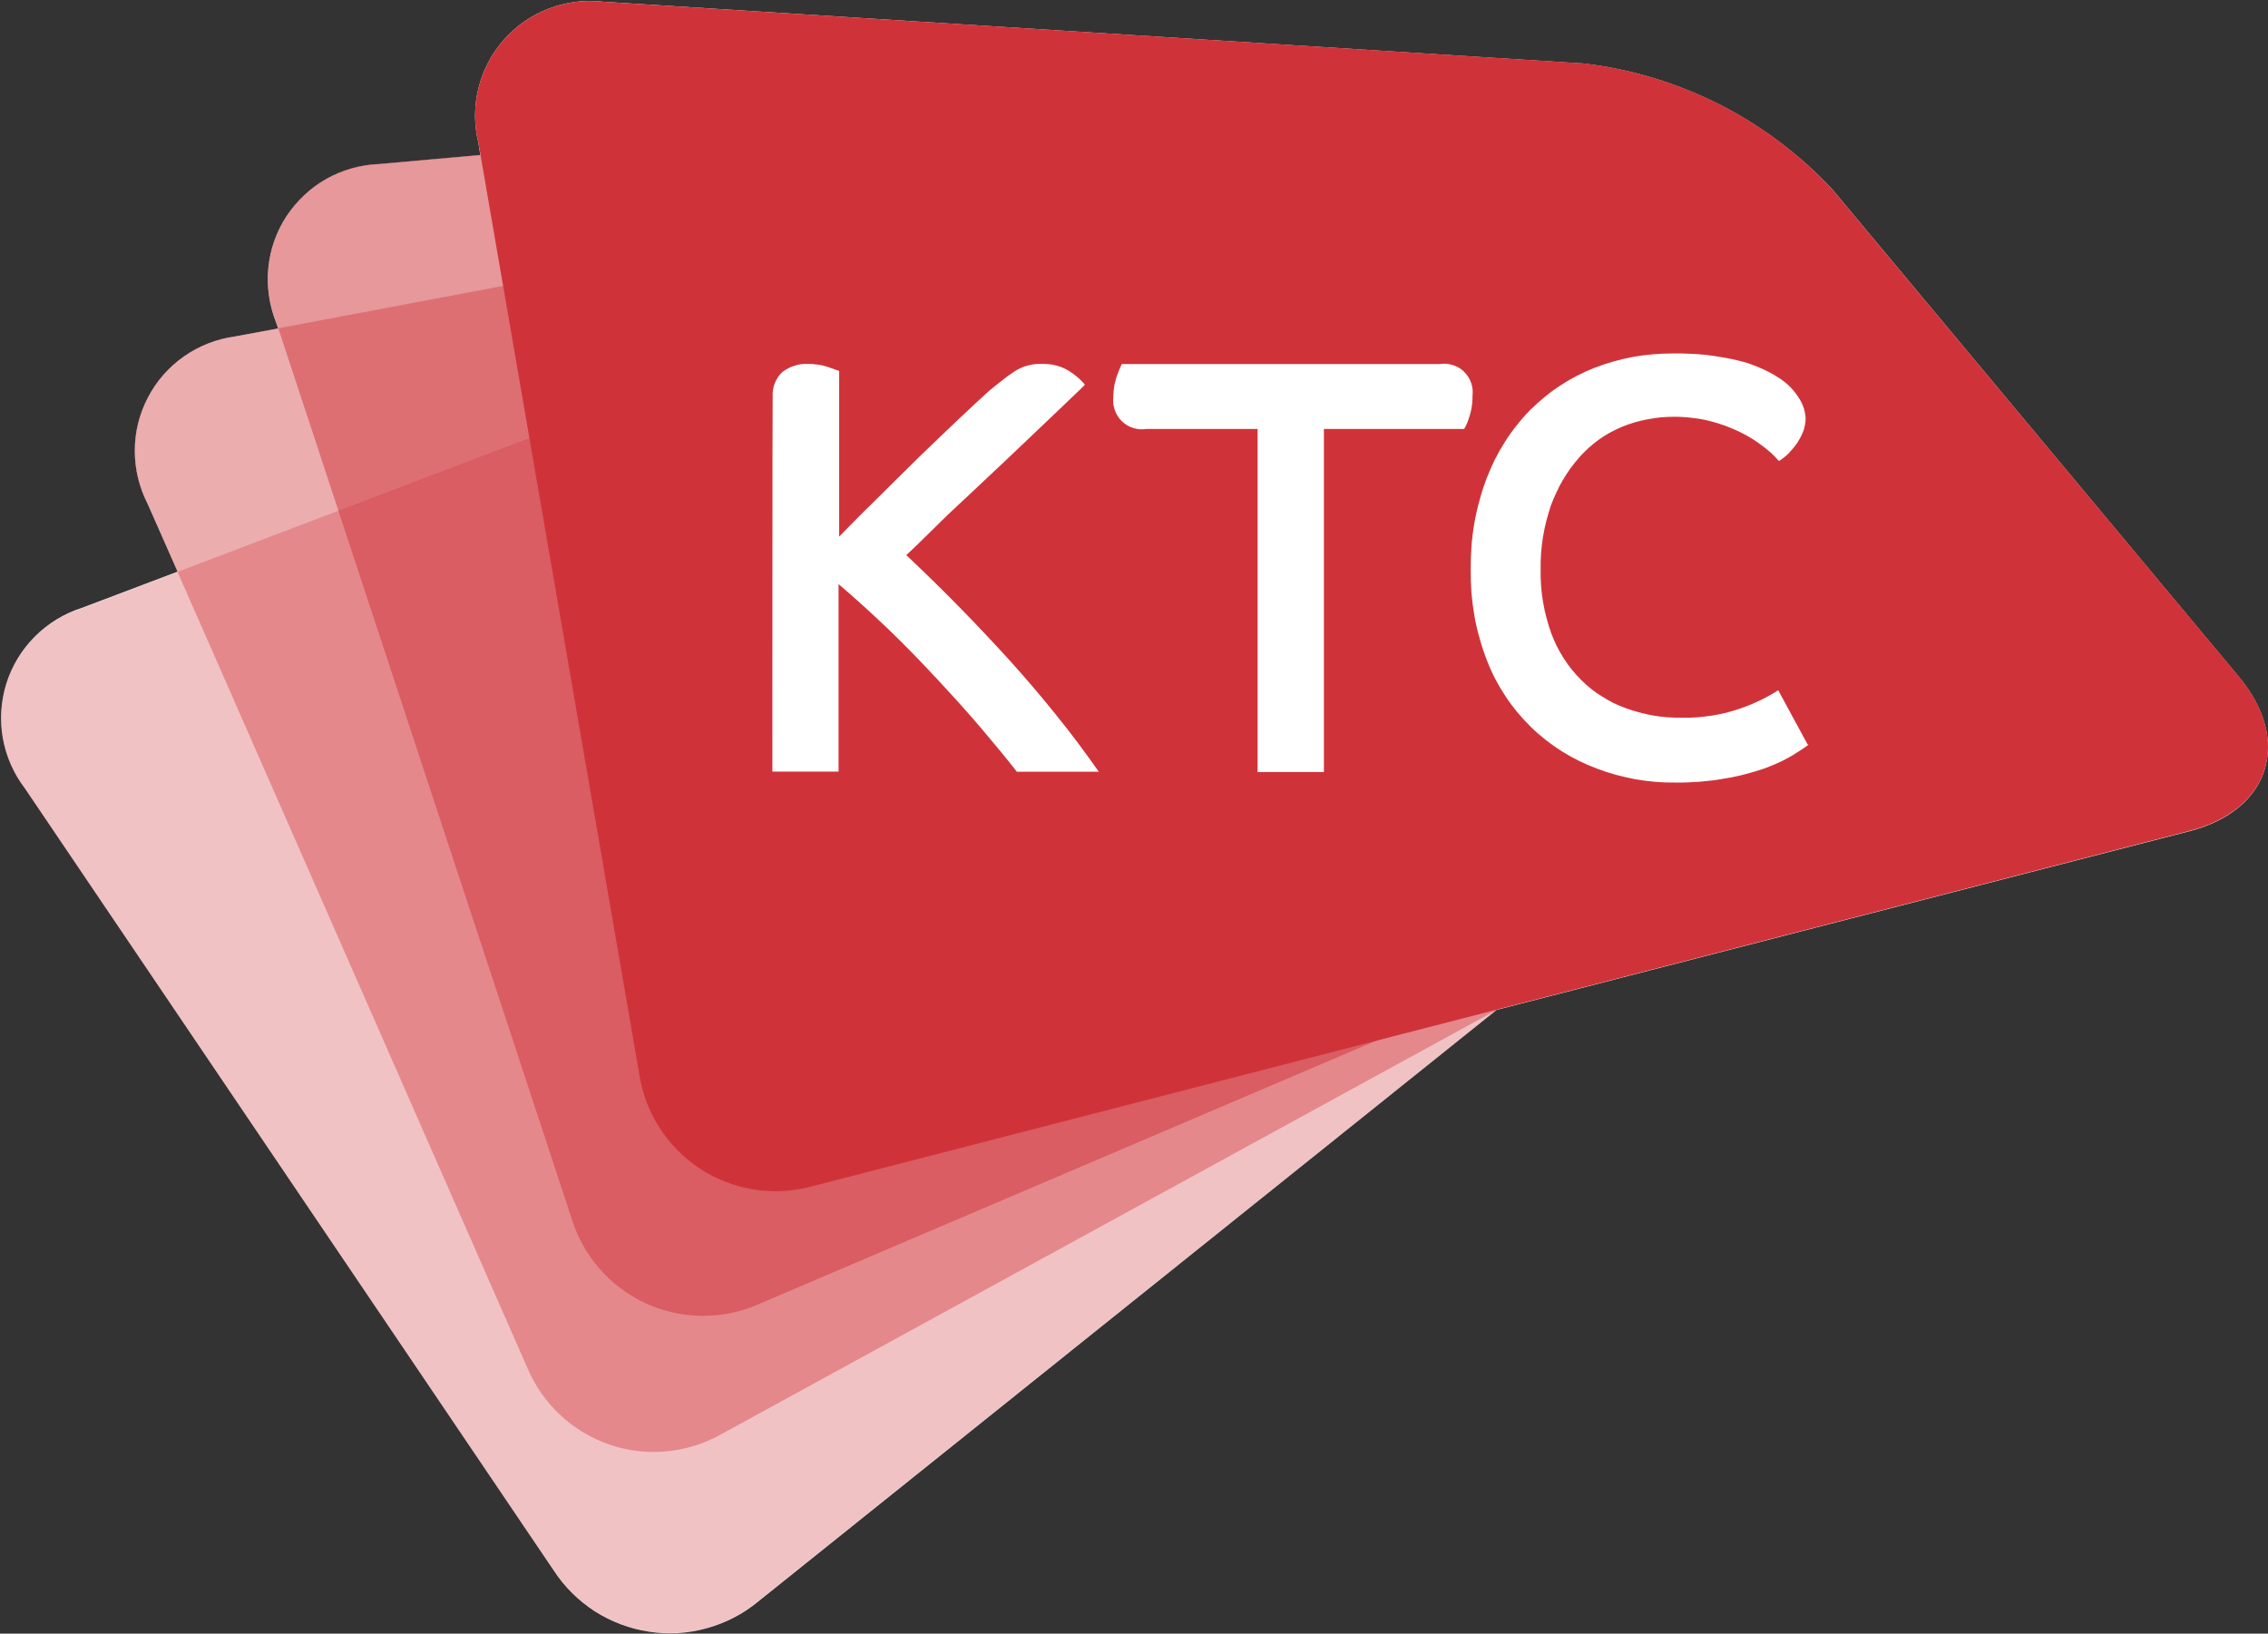 <svg version="1.2" xmlns="http://www.w3.org/2000/svg" viewBox="0 0 1580 1138" width="1580" height="1138">
	<rect x="0" y="0" width="1580" height="1138" fill="#333333" stroke="none"/>
	<title>logo-ktc-svg</title>
	<style>
		.s0 { fill: #ffffff } 
		.s1 { opacity: .3;fill: #cf3339 } 
		.s2 { opacity: .4;fill: #cf3339 } 
		.s3 { opacity: .5;fill: #cf3339 } 
		.s4 { fill: #cf3339 } 
	</style>
	<path id="Path_46" class="s0" d="m1559.5 471.2l-282.8-339c-11.2-12.1-23.5-23.1-36.7-33.1-13.1-9.9-27.2-18.7-41.9-26.2-14.7-7.4-30-13.6-45.8-18.4-15.8-4.8-32-8.2-48.4-10.2l-683.8-43.1c-12.8-1.5-25.8 0.2-37.8 4.8-12.1 4.6-22.8 12.1-31.3 21.7-8.6 9.7-14.6 21.3-17.7 33.8-3.1 12.5-3.1 25.6 0 38.1l1.3 8.4-70.7 6.3c-12.9 0.5-25.5 4.1-36.7 10.4-11.2 6.4-20.7 15.4-27.8 26.2-7 10.8-11.3 23.2-12.5 36-1.2 12.9 0.7 25.8 5.5 37.8l1.4 4.1-30.2 5.6c-12.7 1.7-24.9 6.5-35.5 13.9-10.5 7.4-19.2 17.2-25.1 28.7-6 11.4-9.1 24.1-9.1 37 0 12.9 3.1 25.6 9 37.1l20.8 47.1-66.8 25.3c-12.3 3.9-23.5 10.8-32.6 19.9-9.2 9.2-16 20.4-19.9 32.8-3.8 12.3-4.7 25.4-2.4 38.2 2.3 12.7 7.6 24.7 15.5 35l368.2 544.5c7.4 11.4 17.2 21.1 28.6 28.5 11.5 7.3 24.4 12.2 37.8 14.2 13.5 2.1 27.2 1.3 40.3-2.4 13.1-3.6 25.3-9.9 35.8-18.6l514.4-412.1 483.1-124.6c55.9-14.6 71.2-63 33.8-107.7z"/>
	<g id="Group_127">
		<path id="Path_47" class="s1" d="m17.4 549.4c-7.9-10.2-13.2-22.2-15.4-35-2.3-12.7-1.4-25.8 2.4-38.2 3.9-12.3 10.8-23.5 19.9-32.7 9.2-9.1 20.4-15.9 32.8-19.8l646.3-245.8c15.8-5 32-8.6 48.5-10.9 16.4-2.2 33-2.9 49.6-2.2 16.6 0.7 33.1 2.8 49.3 6.4 16.2 3.6 32.1 8.6 47.4 14.9l398.9 191c52.6 25.3 58.4 75.7 12.8 112.3l-781.8 626c-10.5 8.7-22.7 15-35.8 18.7-13.2 3.6-26.9 4.4-40.3 2.4-13.5-2.1-26.4-7-37.8-14.3-11.5-7.4-21.2-17.1-28.6-28.5z"/>
		<path id="Path_48" class="s2" d="m102.9 351.1c-6-11.5-9.1-24.2-9.1-37.1 0-12.9 3.1-25.6 9.1-37 5.9-11.5 14.6-21.3 25.1-28.7 10.6-7.5 22.8-12.2 35.6-13.9l673.6-127c16.3-2.1 32.8-2.8 49.2-2.1 16.5 0.8 32.8 3 48.9 6.6 16.1 3.7 31.8 8.7 47 15.1 15.1 6.4 29.7 14.1 43.5 23.1l355.8 259c47 34.2 43.8 84.9-7.1 112.8l-872.1 477.2c-11.7 6.6-24.8 10.7-38.3 11.9-13.4 1.3-27-0.4-39.8-4.8-12.7-4.4-24.4-11.5-34.3-20.8-9.8-9.2-17.6-20.5-22.8-33z"/>
		<path id="Path_49" class="s3" d="m192.5 224.5c-4.9-11.9-6.8-24.9-5.5-37.7 1.2-12.9 5.5-25.2 12.5-36 7-10.9 16.5-19.8 27.7-26.2 11.2-6.4 23.8-10 36.7-10.5l682.7-60.4c16.5-0.6 32.9 0.4 49.2 2.7 16.4 2.4 32.4 6.2 48.1 11.4 15.6 5.2 30.8 11.7 45.2 19.6 14.5 7.8 28.3 17 41.2 27.2l329.5 292.7c43.4 38.6 35.3 88.8-17.8 111.5l-913.6 389.7c-12.3 5.5-25.8 8.2-39.3 8.1-13.5-0.1-26.9-3.1-39.2-8.7-12.3-5.7-23.3-13.9-32.2-24.1-8.9-10.2-15.5-22.1-19.5-35.1z"/>
		<path id="Path_50" class="s4" d="m333.3 99.6c-3.1-12.5-3.1-25.6 0-38.1 3.1-12.5 9.1-24.1 17.7-33.8 8.5-9.6 19.2-17.1 31.3-21.7 12-4.6 25-6.3 37.8-4.8l683.9 43c16.4 2 32.5 5.4 48.3 10.2 15.8 4.8 31.2 11 45.9 18.4 14.7 7.5 28.7 16.3 41.9 26.2 13.1 10 25.4 21.1 36.6 33.2l282.9 338.9c37.4 44.8 21.9 93.1-34 107.6l-960.4 247.8c-13.1 3.5-26.7 4.2-40.1 2.1-13.4-2.2-26.1-7.1-37.5-14.5-11.3-7.5-20.9-17.2-28.2-28.6-7.3-11.4-12.1-24.2-14.1-37.6z"/>
		<g id="Group_126">
			<path id="Path_51" class="s0" d="m538.3 276.4q-0.2-2.4 0.2-4.7 0.3-2.4 1.2-4.6 0.9-2.3 2.2-4.3 1.3-2 3.1-3.6 1.9-1.5 4-2.6 2.1-1.1 4.4-1.8 2.2-0.8 4.6-1.1 2.4-0.3 4.7-0.2 1.8 0 3.5 0.1 1.7 0.1 3.5 0.4 1.7 0.2 3.4 0.6 1.7 0.4 3.3 0.9c4.1 1.4 6.9 2.4 8.2 2.9v115.4c6.5-6.7 14.5-14.9 24.5-24.6 9.9-9.8 19.8-19.7 29.9-29.6 10.2-9.9 19.9-19.1 28.9-27.7 9.1-8.5 16-15 21-19.5q2.2-1.8 4.3-3.5 2.2-1.8 4.4-3.5 2.2-1.7 4.4-3.4 2.3-1.6 4.6-3.2 2.1-1.4 4.4-2.4 2.3-1.1 4.7-1.7 2.4-0.7 5-1 2.5-0.3 5-0.2 2.6-0.1 5.3 0.2 2.6 0.3 5.2 1 2.6 0.7 5 1.8 2.4 1.1 4.6 2.6 1.4 0.9 2.8 2 1.3 1 2.6 2.1 1.2 1.1 2.4 2.3 1.2 1.2 2.2 2.5c-1.3 1.4-4.6 4.6-10 9.7-5.3 5.2-11.9 11.3-19.4 18.5-7.5 7.2-15.8 15-24.8 23.6l-26.8 25.2q-13.4 12.3-24.7 23.6c-7.6 7.5-13.8 13.5-18.7 18.1 25.8 24.3 50 49.1 72.4 73.8q8.3 9.2 16.3 18.6 8 9.4 15.7 19 7.8 9.6 15.2 19.5 7.4 9.9 14.5 20h-57.1c-6.6-8.6-14.9-18.5-24.4-29.8-9.6-11.3-19.9-22.7-31-34.6-11.1-12-22.4-23.6-34.3-35.1-12-11.4-23.4-21.8-34.5-31.2v130.6h-46.1c0 0 0-261.1 0.2-261.1z"/>
			<path id="Path_52" class="s0" d="m876.1 298.8h-77.5c-3.1 0.5-6.3 0.3-9.2-0.7-3-0.9-5.7-2.6-7.9-4.7-2.2-2.2-3.9-4.9-4.9-7.8-1-2.9-1.4-6.1-1-9.2q0-1.8 0.2-3.6 0.1-1.8 0.4-3.6 0.3-1.8 0.8-3.6 0.4-1.8 1-3.5c1.6-4.3 2.8-7.2 3.5-8.5h221.4c3.1-0.5 6.2-0.3 9.2 0.7 3 0.9 5.7 2.5 7.9 4.7 2.2 2.2 3.9 4.8 4.9 7.8 1 2.9 1.3 6.1 0.9 9.1q0.1 1.9-0.1 3.7-0.1 1.8-0.4 3.6-0.2 1.8-0.7 3.6-0.4 1.8-1 3.5-0.3 1.1-0.7 2.2-0.3 1.1-0.8 2.2-0.4 1-1 2.1-0.5 1-1.1 2h-97.7v239h-46.2z"/>
			<path id="Path_53" class="s0" d="m1260 518.7c-2.9 2.2-6.9 4.8-11.8 7.8q-2.3 1.3-4.6 2.5-2.3 1.3-4.7 2.3-2.4 1.1-4.8 2.1-2.4 1-4.9 1.9-3.3 1.1-6.6 2.1-3.4 1-6.8 1.9-3.3 0.9-6.7 1.6-3.5 0.8-6.9 1.3-4.4 0.8-8.8 1.4-4.4 0.5-8.8 0.9-4.5 0.3-8.9 0.5-4.4 0.2-8.9 0.1-6.9 0.1-13.8-0.5-7-0.6-13.8-1.8-6.8-1.3-13.5-3.1-6.7-1.8-13.2-4.3c-8.6-3.2-16.9-7.3-24.7-12.2-7.7-4.9-15-10.6-21.5-17-6.6-6.5-12.5-13.6-17.5-21.2-5.1-7.7-9.4-15.9-12.7-24.4q-3-7.6-5.2-15.5-2.3-7.8-3.7-15.8-1.4-8-2.1-16.2-0.6-8.1-0.5-16.2-0.1-8.2 0.5-16.3 0.6-8.1 2-16.1 1.4-8.1 3.6-15.9 2.1-7.9 5-15.5 2.6-6.6 5.7-13 3.2-6.3 7-12.3 3.8-6 8.2-11.5 4.4-5.6 9.4-10.7 4.8-4.7 10-9 5.2-4.3 10.9-8 5.6-3.7 11.6-6.8 6-3.1 12.3-5.6 6.5-2.5 13.2-4.4 6.7-1.9 13.6-3.2 6.9-1.2 13.9-1.8 6.9-0.6 13.9-0.6 5.8-0.1 11.6 0.2 5.8 0.2 11.5 0.8 5.7 0.7 11.4 1.7 5.7 0.9 11.3 2.3 3.8 0.9 7.4 2.1 3.7 1.3 7.2 2.8 3.6 1.5 7 3.3 3.4 1.8 6.6 3.9 2.2 1.4 4.3 3.1 2 1.6 3.8 3.5 1.8 1.9 3.4 4 1.6 2.1 2.9 4.3 0.9 1.4 1.6 3 0.7 1.5 1.2 3.1 0.5 1.6 0.8 3.2 0.3 1.7 0.5 3.3 0 1.4-0.1 2.7-0.2 1.3-0.4 2.7-0.3 1.3-0.6 2.6-0.4 1.2-0.9 2.5-0.5 1.2-1.1 2.3-0.5 1.2-1.2 2.3-0.6 1.1-1.3 2.2-0.7 1.1-1.5 2.1-0.7 0.9-1.4 1.8-0.7 0.9-1.5 1.7-0.7 0.9-1.5 1.7-0.8 0.8-1.6 1.6-0.7 0.6-1.3 1.1-0.7 0.6-1.4 1.1-0.6 0.5-1.4 1-0.7 0.5-1.4 0.9-1.2-1.4-2.5-2.7-1.3-1.3-2.6-2.6-1.4-1.2-2.8-2.4-1.4-1.2-2.9-2.3-1.8-1.4-3.8-2.8-1.9-1.3-3.9-2.6-2-1.2-4.1-2.4-2.1-1.1-4.2-2.2-2.5-1.2-5-2.3-2.6-1.1-5.2-2.1-2.6-0.9-5.3-1.8-2.6-0.8-5.3-1.5-3.1-0.8-6.2-1.4-3.2-0.5-6.4-0.9-3.1-0.4-6.3-0.6-3.2-0.2-6.4-0.2-4.7 0-9.5 0.4-4.7 0.5-9.3 1.4-4.7 0.9-9.2 2.2-4.5 1.4-8.9 3.2-4.2 1.8-8.2 4-4 2.2-7.7 4.9-3.7 2.7-7.1 5.8-3.4 3.1-6.4 6.5-3.2 3.7-6.1 7.6-2.8 4-5.3 8.2-2.5 4.2-4.5 8.7-2.1 4.4-3.8 9-1.8 5.4-3.2 10.9-1.4 5.5-2.3 11.1-0.9 5.6-1.3 11.2-0.4 5.7-0.3 11.4-0.1 5.7 0.3 11.3 0.4 5.7 1.4 11.3 0.9 5.6 2.4 11.1 1.4 5.5 3.4 10.9 1.7 4.5 3.8 8.8 2.2 4.3 4.8 8.4 2.6 4.1 5.6 7.8 3.1 3.8 6.5 7.2 3.3 3.3 6.9 6.2 3.6 2.9 7.6 5.3 3.9 2.5 8 4.6 4.2 2 8.6 3.6 4.6 1.7 9.3 2.9 4.8 1.3 9.6 2.2 4.8 0.8 9.7 1.2 4.9 0.4 9.8 0.3 5.4 0.2 10.7-0.2 5.3-0.4 10.6-1.2 5.3-0.8 10.5-2.1 5.1-1.3 10.2-3.1 3.4-1.2 6.7-2.5 3.3-1.4 6.6-3 3.2-1.5 6.3-3.3 3.2-1.7 6.2-3.7l20.5 37.8z"/>
		</g>
	</g>
</svg>